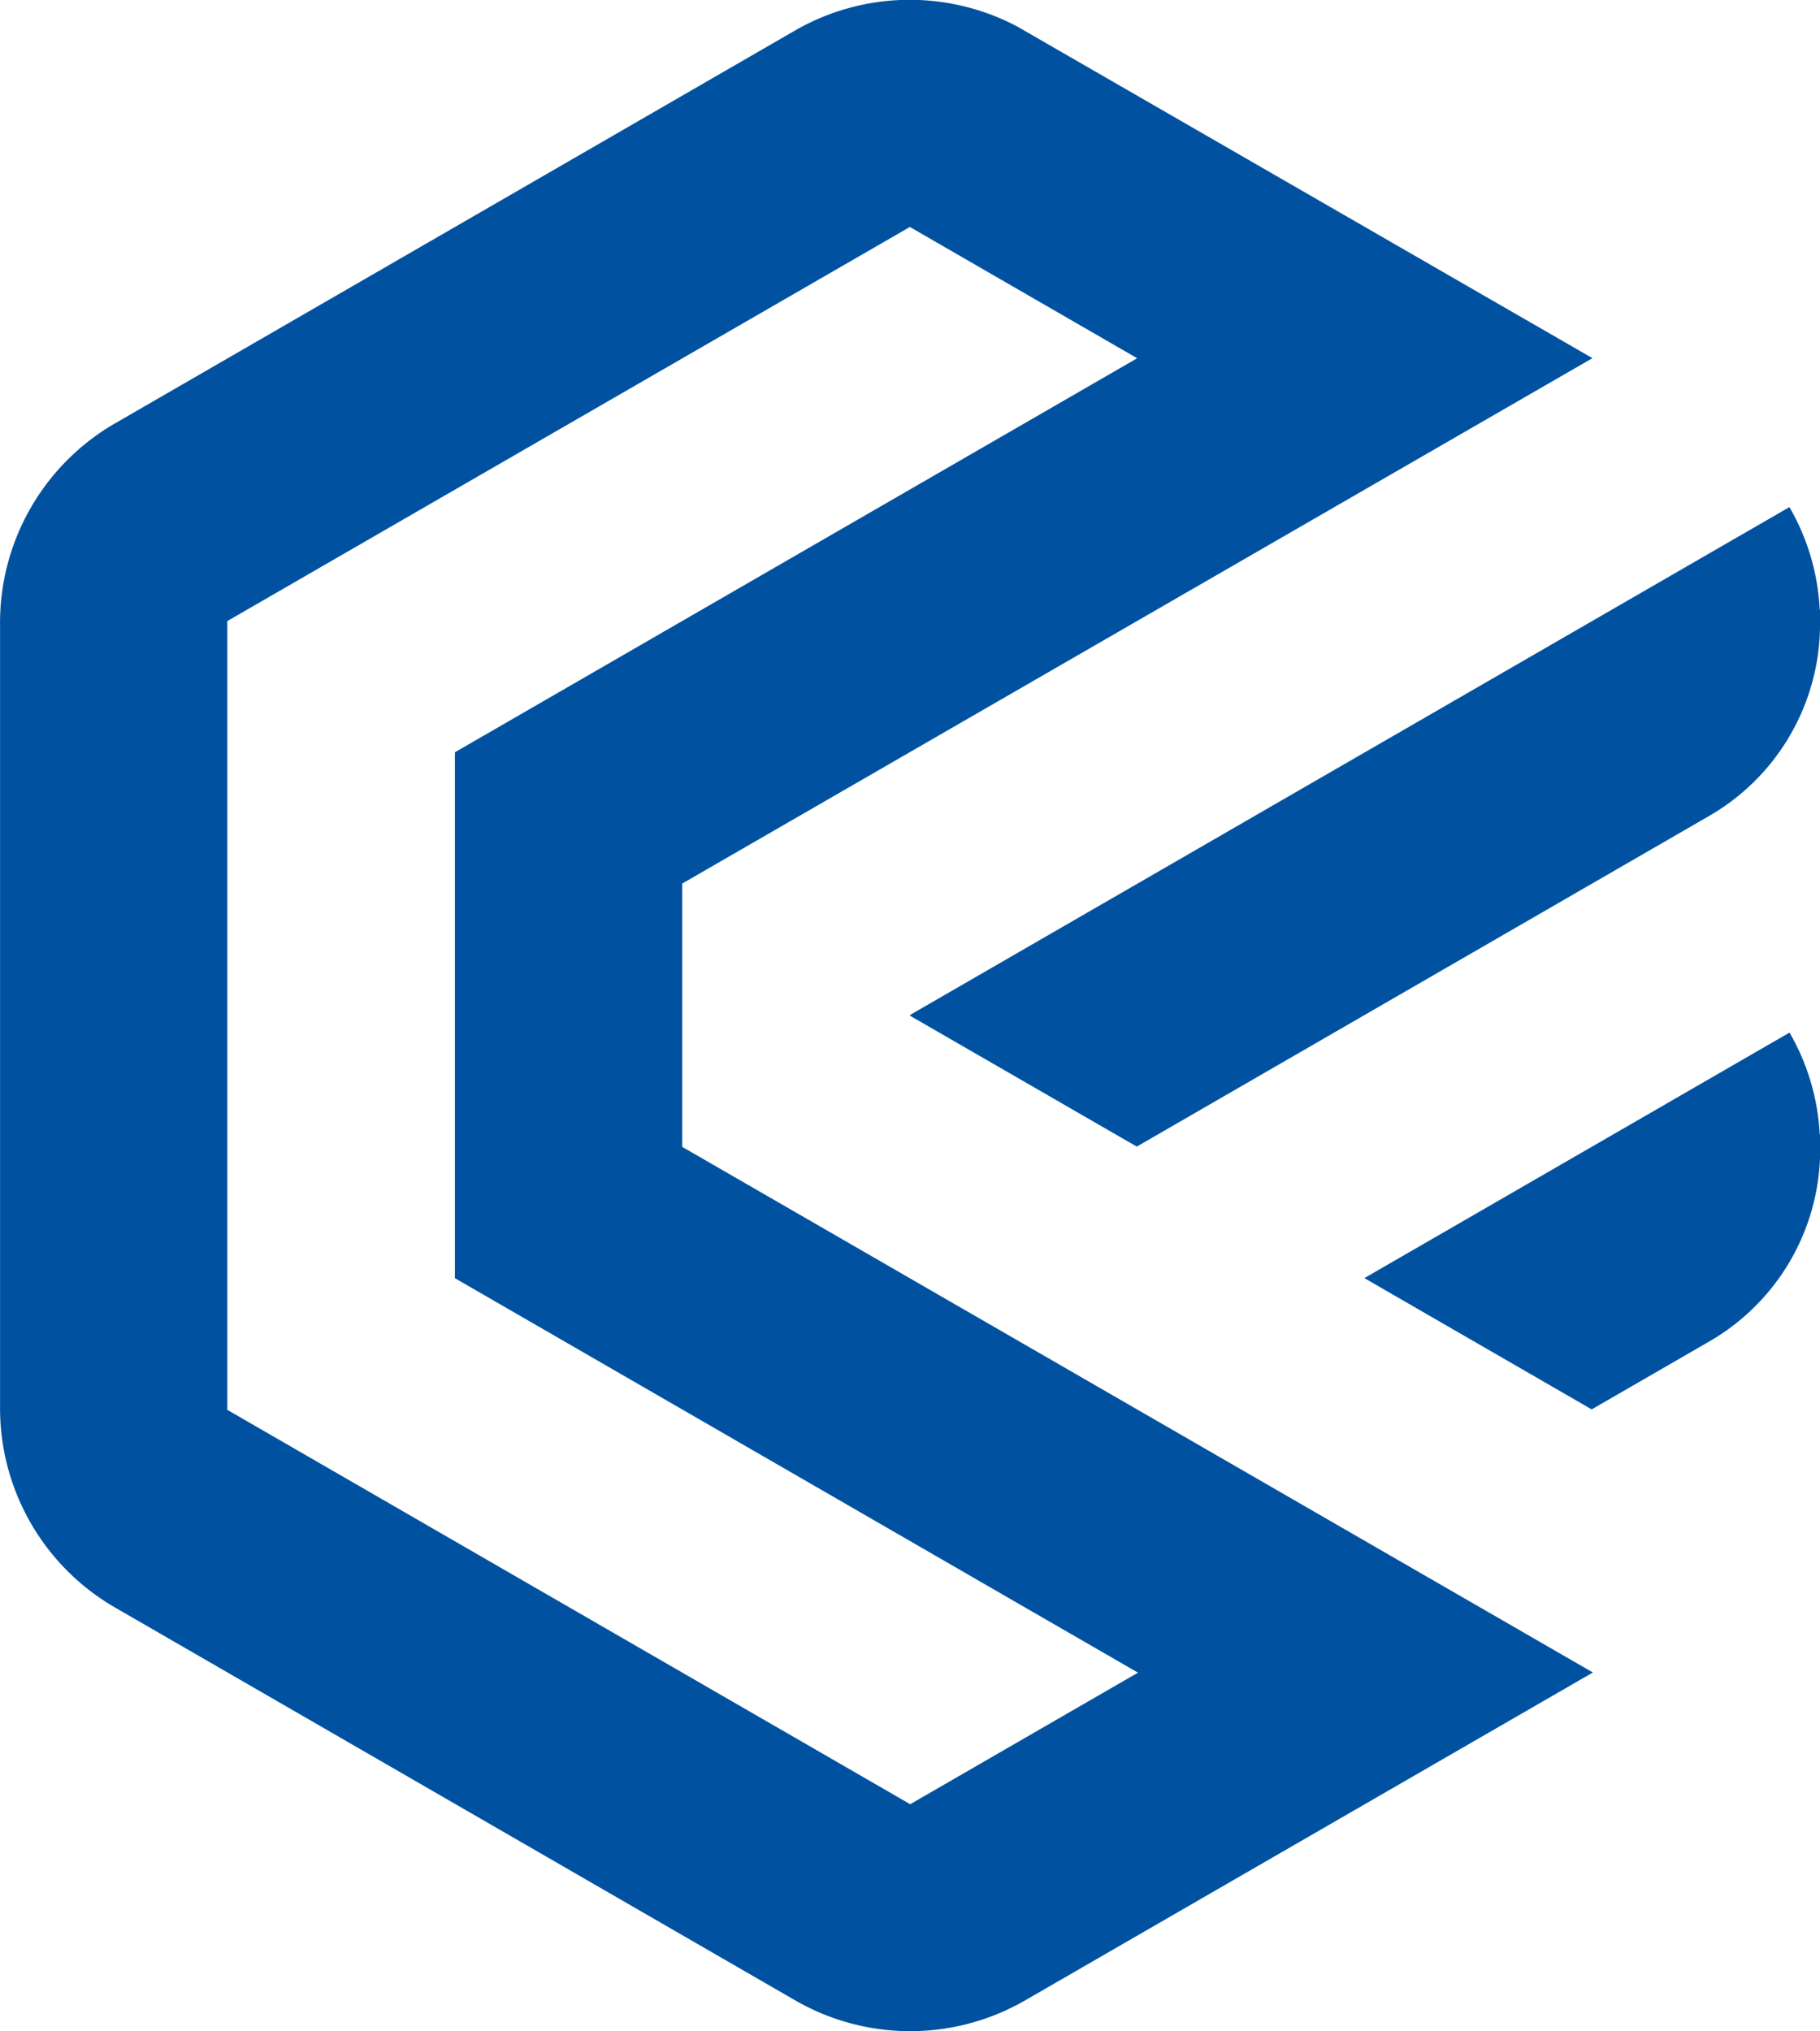 <svg xmlns="http://www.w3.org/2000/svg" width="41.02" height="45.765" viewBox="0 0 41.02 45.765"><g id="Group_1761" data-name="Group 1761" transform="translate(-60.303 -28)"><path id="Path_4045" data-name="Path 4045" d="M152.023,58.245a5.094,5.094,0,0,0-.681-2.293l-9.575,5.528.007.012,5.109,2.95,2.65-1.53a4.992,4.992,0,0,0,2.5-4.324v-.341Z" transform="translate(-50.706 -4.686)" fill="#0052a0"></path><path id="Path_4046" data-name="Path 4046" d="M137.627,29.795a5.1,5.1,0,0,0-.683-2.317L117.122,38.922l.012.022,5.1,2.943,12.9-7.45a4.994,4.994,0,0,0,2.5-4.324v-.326l-.006.007" transform="translate(-36.31 11.948)" fill="#0052a0"></path><path id="Path_4047" data-name="Path 4047" d="M83.175,25.841V19.908L103.69,8.07,90.731.6a5.179,5.179,0,0,0-5.011.086L70.392,9.539A5.186,5.186,0,0,0,67.8,14.03v17.7a5.186,5.186,0,0,0,2.593,4.491l15.327,8.85a5.186,5.186,0,0,0,5.186,0L103.7,37.684Zm5.138,14.811L72.922,31.766V13.994l15.384-8.88,5.123,2.958L78.052,16.95V28.8l15.395,8.888Z" transform="translate(-7.496 28)" fill="#0052a0"></path></g></svg>